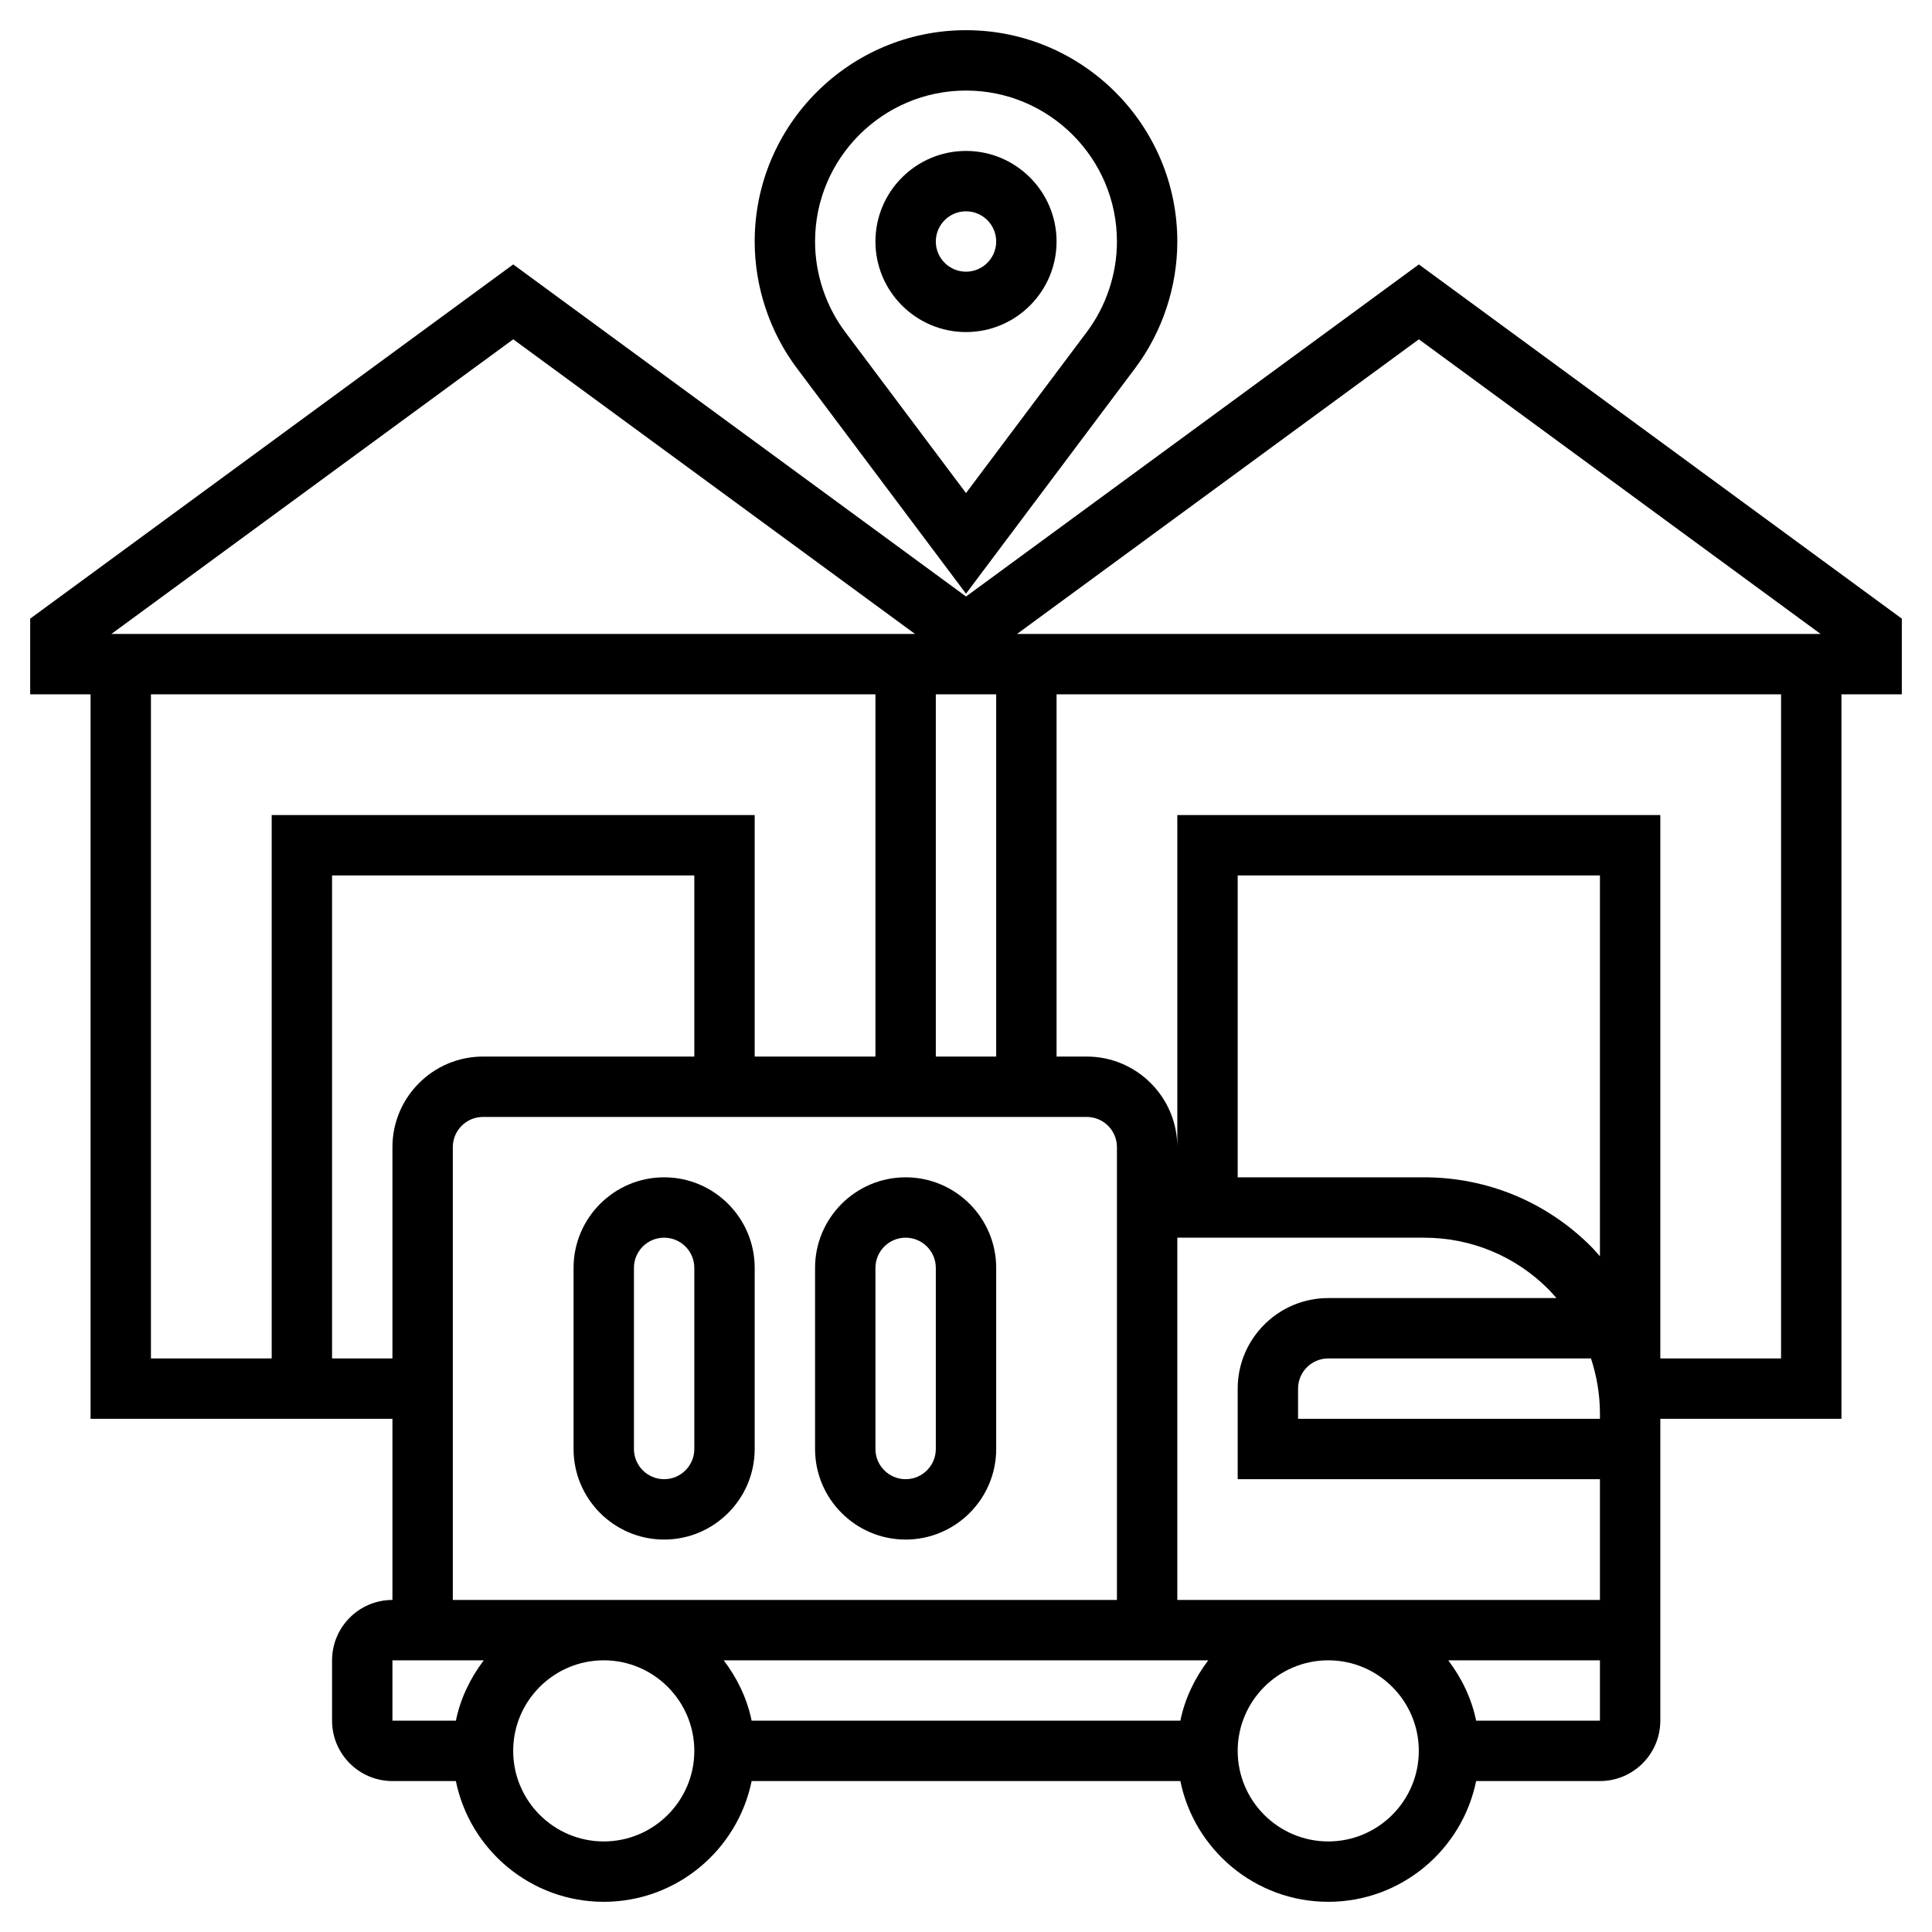 <svg xmlns="http://www.w3.org/2000/svg" id="Layer_5" enable-background="new 0 0 64 64" height="512" viewBox="0 0 64 64" width="512"><g><path d="m30 51c1.654 0 3-1.346 3-3v-6c0-1.654-1.346-3-3-3s-3 1.346-3 3v6c0 1.654 1.346 3 3 3zm-1-9c0-.551.448-1 1-1s1 .449 1 1v6c0 .551-.448 1-1 1s-1-.449-1-1z"/><path d="m25 48v-6c0-1.654-1.346-3-3-3s-3 1.346-3 3v6c0 1.654 1.346 3 3 3s3-1.346 3-3zm-4 0v-6c0-.551.448-1 1-1s1 .449 1 1v6c0 .551-.448 1-1 1s-1-.449-1-1z"/><path d="m63 20.493-15.998-11.733-15.001 11-15-11-16.001 11.733v2.507h2v24h10v6c-1.103 0-2 .897-2 2v2c0 1.103.897 2 2 2h2.101c.465 2.279 2.484 4 4.899 4s4.434-1.721 4.899-4h14.202c.465 2.279 2.484 4 4.899 4s4.434-1.721 4.899-4h4.101c1.103 0 2-.897 2-2v-10h6v-24h2zm-15.998-9.253 13.308 9.76h-26.619zm-14.002 11.76v12h-2v-12zm-15.999-11.76 13.31 9.76h-26.62zm-12.001 11.76h24v12h-4v-8h-16v18h-4zm6 22v-16h12v6h-7c-1.654 0-3 1.346-3 3v7zm4-7c0-.551.448-1 1-1h20c.552 0 1 .449 1 1v15h-22zm38 8.829v.171h-10v-1c0-.551.448-1 1-1h8.703c.192.583.297 1.197.297 1.829zm0-5.213c-.097-.108-.189-.219-.293-.323-1.478-1.479-3.443-2.293-5.535-2.293h-6.172v-10h12zm-14-.616h8.172c1.557 0 3.021.606 4.121 1.707.094.094.179.194.266.293h-7.559c-1.654 0-3 1.346-3 3v3h12v4h-14zm-15.026 14h16.051c-.442.584-.773 1.257-.924 2h-14.202c-.152-.743-.482-1.416-.925-2zm-10.974 0h3.026c-.442.584-.773 1.257-.924 2h-2.102zm7 6c-1.654 0-3-1.346-3-3s1.346-3 3-3 3 1.346 3 3-1.346 3-3 3zm24 0c-1.654 0-3-1.346-3-3s1.346-3 3-3 3 1.346 3 3-1.346 3-3 3zm4.899-4c-.152-.743-.482-1.416-.924-2h5.025v2zm10.101-12h-4v-18h-16v11c0-1.654-1.346-3-3-3h-1v-12h24z"/><path d="m32 19.667 5.6-7.466c.903-1.204 1.4-2.696 1.4-4.201 0-3.86-3.141-7-7-7s-7 3.14-7 7c0 1.505.497 2.997 1.4 4.2zm0-16.667c2.757 0 5 2.243 5 5 0 1.075-.355 2.141-1 3l-4 5.333-4-5.333c-.645-.859-1-1.925-1-3 0-2.757 2.243-5 5-5z"/><path d="m32 11c1.654 0 3-1.346 3-3s-1.346-3-3-3-3 1.346-3 3 1.346 3 3 3zm0-4c.552 0 1 .449 1 1s-.448 1-1 1-1-.449-1-1 .448-1 1-1z"/></g></svg>